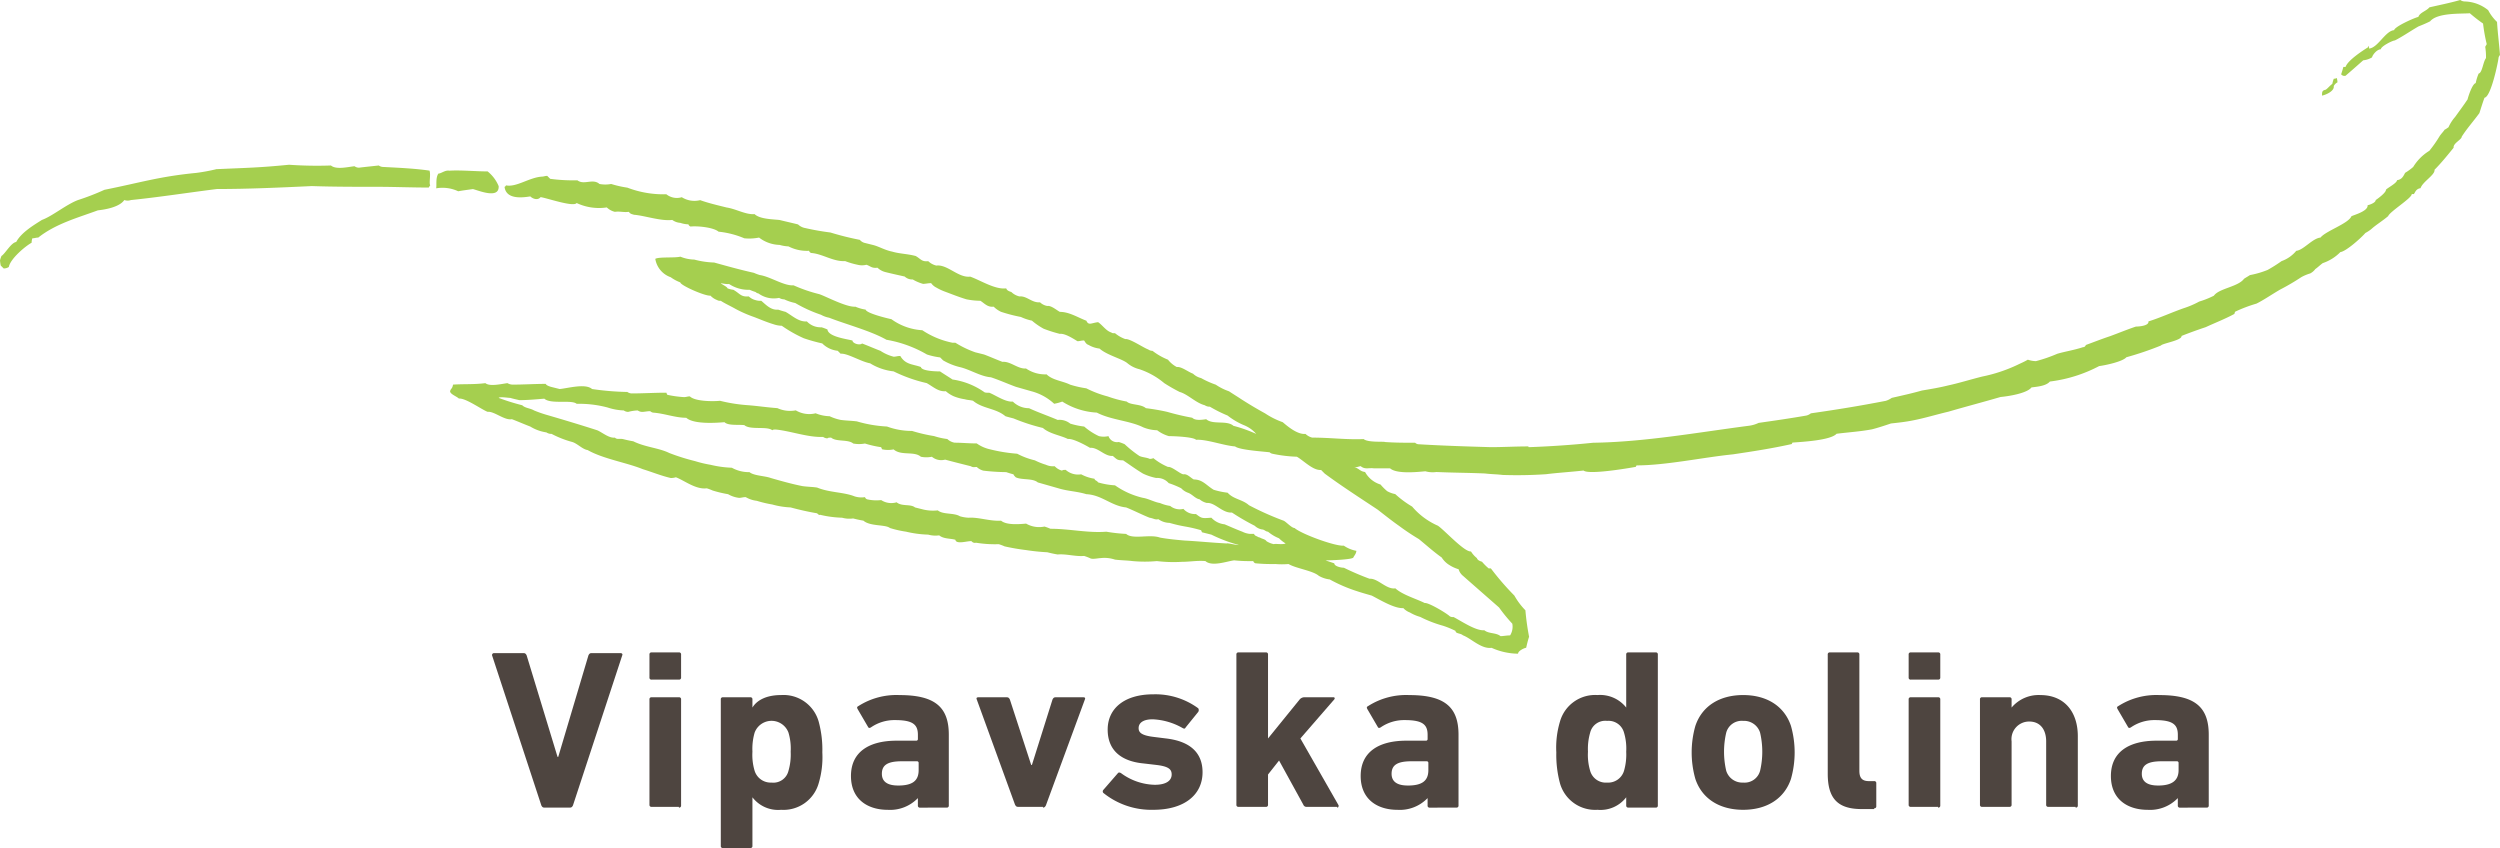 <svg xmlns="http://www.w3.org/2000/svg" viewBox="7951.778 7.154 319.651 108.431">
  <defs>
    <style>
      .cls-1 {
        fill: #a5cf4f;
        fill-rule: evenodd;
      }

      .cls-2 {
        fill: #4e4540;
      }
    </style>
  </defs>
  <g id="group-1" transform="translate(7951.778 6.554)">
    <path id="path" class="cls-1" d="M65.266,51.477c-.282,0-1.411-.188-1.5,0a28.14,28.14,0,0,0,3.009.94c.376.376,1.034.376,1.5.658a15.222,15.222,0,0,0,1.6.564c2.257.658,4.138,1.223,6.489,1.975.658.282,1.5,1.034,2.257.94.282.282.564.094,1.034.188.376.094.752.188,1.317.282,1.5.752,3.291.846,4.608,1.5a27.157,27.157,0,0,0,3.291,1.034,15.031,15.031,0,0,0,1.975.47,13.594,13.594,0,0,0,2.727.376,4.468,4.468,0,0,0,2.257.564c.564.47,1.975.47,2.727.752,1.317.376,2.633.752,4.044,1.034.658.094,1.317.094,1.881.188,1.6.658,3.386.564,4.8,1.129a2.9,2.9,0,0,0,1.317.094.424.424,0,0,0,.282.282,5.405,5.405,0,0,0,1.787.094,2.373,2.373,0,0,0,1.975.282c.658.564,1.787.188,2.351.658l1.129.282a5.405,5.405,0,0,0,1.787.094c.658.564,2.069.282,2.821.752a4.72,4.72,0,0,0,1.129.188c1.223-.094,2.727.47,4.138.376.658.564,2.163.47,3.2.376a3.327,3.327,0,0,0,2.351.376,6.478,6.478,0,0,1,.752.282c2.445,0,4.8.564,7.147.376a20.96,20.96,0,0,0,2.539.282c.846.752,3.009,0,4.326.47,1.034.188,2.069.282,3.1.376,1.787.094,3.574.282,5.454.376,0-.094,1.5.282,1.5.188a19.063,19.063,0,0,1-3.48-1.317l-1.129-.282c-.094,0-.094-.094-.188-.282-1.975-.564-2.069-.376-4.044-.94a2.489,2.489,0,0,1-1.411-.47c-.47.094-.564-.094-1.129-.188-.752-.282-2.257-1.034-3.009-1.317-1.881-.188-3.1-1.6-5.078-1.693-1.223-.376-2.351-.376-3.574-.752a238545.5,238545.5,0,0,1-2.633-.752c-.658-.564-2.069-.282-2.821-.658-.094-.094-.282-.282-.282-.376-.376-.094-.658-.188-.94-.282a26.812,26.812,0,0,1-2.915-.188,1.922,1.922,0,0,1-.846-.47c-.282,0-.47.094-.752-.094-1.129-.282-2.257-.564-3.291-.846A1.862,1.862,0,0,1,119.152,59a3.553,3.553,0,0,1-1.411,0c-.846-.752-2.539-.094-3.48-.94a3.553,3.553,0,0,1-1.411,0c-.094,0-.094-.094-.188-.282a13.344,13.344,0,0,1-2.069-.47,4.048,4.048,0,0,1-1.5,0c-.658-.564-2.163-.188-2.821-.752-.282,0-.376,0-.47.094a1.008,1.008,0,0,1-.564-.188c-1.881.094-4.138-.752-6.019-.94-.282,0-.376,0-.47.094-.658-.564-2.821,0-3.574-.658-.752-.094-2.069.094-2.539-.376-1.129.094-3.95.282-4.89-.564-1.411,0-2.821-.564-4.232-.658a.713.713,0,0,1-.376-.188c-.376,0-.752.094-1.034.094a1.008,1.008,0,0,1-.564-.188,5.5,5.5,0,0,0-1.223.188,1.008,1.008,0,0,1-.564-.188,7.336,7.336,0,0,1-2.069-.376,14.188,14.188,0,0,0-3.95-.47c-.658-.564-3.291.094-4.138-.658-1.129.094-2.163.188-3.2.188-.376-.094-.846-.188-1.129-.282M93.2,36.9c-.094.094-1.034-.094-1.034-.094,0,.094.846.47.846.658a2.907,2.907,0,0,0,.752.188c.846.47.94.94,1.975.846a1.922,1.922,0,0,0,.846.47,2.071,2.071,0,0,0,.752.094c.564.47,1.223,1.223,2.163,1.129.282.094.564.188.94.282.846.47,1.693,1.317,2.727,1.223a2.415,2.415,0,0,0,1.881.752,6.479,6.479,0,0,1,.752.282c.094.94,2.539,1.223,3.2,1.411,0,.376.94.658,1.223.376.752.282,1.6.658,2.351.94a5.484,5.484,0,0,0,1.693.752c.282,0,.47-.094.846-.094.658,1.129,1.6,1.034,2.633,1.411.094.564,2.257.564,2.445.564.564.376,1.034.658,1.6,1.034a9.377,9.377,0,0,1,4.044,1.6c.094.094.376.094.658.094.752.282,2.069,1.223,3.009,1.129a2.917,2.917,0,0,0,2.069.846c1.223.564,2.351.94,3.668,1.5a2.173,2.173,0,0,1,1.6.47,9.989,9.989,0,0,0,1.787.376,8.067,8.067,0,0,0,1.881,1.223,2.676,2.676,0,0,0,1.223,0,1.153,1.153,0,0,0,1.317.752,6.477,6.477,0,0,1,.752.282,14.657,14.657,0,0,0,1.881,1.5c.376.188.94.188,1.317.376a1.023,1.023,0,0,0,.47-.094,7.688,7.688,0,0,0,1.881,1.129c.47-.094,1.6.94,1.975.94.47-.094.94.47,1.317.658,1.128,0,1.6.752,2.539,1.317a9.989,9.989,0,0,0,1.787.376c.752.846,1.881.846,2.727,1.6a37.228,37.228,0,0,0,4.42,1.975c.282.094,1.035.94,1.411.94.846.752,5.172,2.351,6.3,2.257a4.1,4.1,0,0,0,1.6.658c0,.376-.376.752-.376.846-.094.282-3.009.376-3.574.376l1.128.376c0,.376.846.564,1.223.564a34.633,34.633,0,0,0,3.291,1.411c1.034-.094,2.163,1.411,3.292,1.223.94.846,2.633,1.317,3.762,1.881.47-.094,2.821,1.317,3.2,1.693a.7.7,0,0,0,.47.094c.94.47,2.821,1.787,3.95,1.693.564.47,1.5.282,2.069.752.376,0,.752-.094,1.223-.094a2.091,2.091,0,0,0,.282-1.5,19.99,19.99,0,0,1-1.693-2.069c-1.5-1.317-3.009-2.633-4.608-4.044a1.692,1.692,0,0,1-.564-.846,4.587,4.587,0,0,1-1.223-.564,2.988,2.988,0,0,1-.94-.94c-.94-.658-1.881-1.5-2.915-2.351a29.722,29.722,0,0,1-2.539-1.693c-.94-.658-1.881-1.411-2.727-2.069-2.257-1.5-4.608-3.009-6.771-4.608l-.47-.47c-1.034.094-2.257-1.223-3.1-1.693a17.481,17.481,0,0,1-3.1-.376.713.713,0,0,1-.376-.188c-.658-.094-3.856-.282-4.42-.752-1.411-.094-3.668-.94-4.984-.846-.376-.376-2.821-.47-3.48-.47a4.526,4.526,0,0,1-1.5-.752,5.012,5.012,0,0,1-1.787-.376c-1.693-.846-4.138-.94-5.925-1.881a9.091,9.091,0,0,1-4.42-1.411,5.783,5.783,0,0,1-1.034.282,6.828,6.828,0,0,0-2.915-1.6l-1.975-.564c-1.034-.376-2.069-.846-3.2-1.223-1.317-.094-2.727-1.034-4.044-1.317a7.982,7.982,0,0,1-2.069-.846l-.376-.376a8.945,8.945,0,0,1-1.693-.376,15.442,15.442,0,0,0-5.172-1.881c-1.975-1.129-5.172-1.975-7.335-2.821a3.369,3.369,0,0,1-1.034-.376,17.556,17.556,0,0,1-3.291-1.5,6.212,6.212,0,0,1-1.411-.47,1.359,1.359,0,0,1-.658-.188,3.341,3.341,0,0,1-2.633-.564.713.713,0,0,1-.376-.188,6.479,6.479,0,0,1-.752-.282A4.5,4.5,0,0,1,93.2,36.9ZM298.4,10.663a3.832,3.832,0,0,0-.188.658c-.376.282-.564.564-.846.752-.47.094-.47.282-.47.752.47-.094,1.6-.564,1.5-1.223a1.109,1.109,0,0,1,.47-.47,1.654,1.654,0,0,0-.094-.564A.565.565,0,0,1,298.4,10.663ZM64.7,24.3c-.094.188-.188.188-.188.188.188,1.6,2.163,1.411,3.292,1.223.282.282.94.564,1.317.094.752.094,4.232,1.317,4.608.752a6.7,6.7,0,0,0,3.856.564,2.242,2.242,0,0,0,1.034.564c.658-.094,1.129.094,1.787,0,.188.282.376.282.658.376,1.317.094,3.48.846,4.89.658a1.972,1.972,0,0,0,1.034.376,3.381,3.381,0,0,0,1.034.188.424.424,0,0,0,.282.282c.846-.094,2.915.094,3.574.658a11.339,11.339,0,0,1,3.292.846,6.328,6.328,0,0,0,1.881-.094,4.494,4.494,0,0,0,2.633.94,4.721,4.721,0,0,0,1.129.188,5.132,5.132,0,0,0,2.633.564.424.424,0,0,0,.282.282c1.411.094,2.821,1.129,4.326,1.034a10.275,10.275,0,0,0,1.6.47,2.292,2.292,0,0,0,1.129,0c.564.188.658.47,1.411.376a2.242,2.242,0,0,0,1.034.564c.752.188,1.6.376,2.445.564a1.414,1.414,0,0,0,1.034.376,5.558,5.558,0,0,0,1.317.564c.282,0,.658-.094,1.034-.094a1.762,1.762,0,0,0,.658.564,7.09,7.09,0,0,0,1.223.564c.752.282,1.693.658,2.633.94a9.474,9.474,0,0,0,1.787.188c.564.376.94.846,1.693.752a3.378,3.378,0,0,0,.94.658,20.023,20.023,0,0,0,2.539.658,6.213,6.213,0,0,0,1.411.47,8.522,8.522,0,0,0,1.5,1.034,17.549,17.549,0,0,0,2.069.658c.658-.094,1.787.658,2.257.94.282,0,.47-.094.846-.094.188.282.282.47.564.564a3.578,3.578,0,0,0,1.411.47c.94.846,2.915,1.317,3.574,1.881a3.78,3.78,0,0,0,1.5.752,9.682,9.682,0,0,1,3.2,1.787,21.137,21.137,0,0,0,1.975,1.129c1.034.282,2.069,1.411,3.2,1.693a1.1,1.1,0,0,0,.658.188,16.844,16.844,0,0,0,2.257,1.129,9.217,9.217,0,0,0,2.069,1.223,4.086,4.086,0,0,1,1.6,1.129,18.024,18.024,0,0,0-2.915-1.034c-.846-.752-2.633-.094-3.48-.846-.658.094-1.411.188-1.787-.188a31.819,31.819,0,0,1-3.2-.752,27.564,27.564,0,0,0-2.727-.47c-.658-.564-1.975-.376-2.445-.846a15.293,15.293,0,0,1-2.445-.658,13.594,13.594,0,0,1-2.727-1.034,13.345,13.345,0,0,1-2.069-.47c-.94-.47-2.257-.564-3.009-1.317a4.318,4.318,0,0,1-2.633-.752c-1.034.094-1.975-.94-3.009-.846-.752-.282-1.6-.658-2.351-.94l-1.129-.282a12.63,12.63,0,0,1-2.539-1.223h-.376a10.806,10.806,0,0,1-3.856-1.6,7.449,7.449,0,0,1-3.95-1.411c-.47-.094-3.2-.752-3.291-1.223a5.391,5.391,0,0,1-1.317-.376c-1.129.094-3.762-1.317-4.608-1.6a19.4,19.4,0,0,1-3.291-1.129c-1.223.094-3.009-1.129-4.326-1.317a6.479,6.479,0,0,1-.752-.282c-1.693-.376-3.386-.846-5.078-1.317a11.024,11.024,0,0,1-2.539-.376,5.013,5.013,0,0,1-1.787-.376c-.658.188-2.727,0-3.2.282a2.988,2.988,0,0,0,1.975,2.351,5.067,5.067,0,0,0,1.223.658c0,.376,3.2,1.787,3.856,1.693a2.22,2.22,0,0,0,.846.564.7.7,0,0,0,.47.094c.564.376,1.223.658,1.881,1.034a16.366,16.366,0,0,0,2.351,1.034c.752.282,1.6.658,2.539.94a3.381,3.381,0,0,0,1.034.188,16.731,16.731,0,0,0,2.821,1.6,21.956,21.956,0,0,0,2.351.658,3.25,3.25,0,0,0,1.975.94l.376.376c.846-.094,2.633,1.034,3.762,1.223a7.19,7.19,0,0,0,3.009,1.034,19.03,19.03,0,0,0,4.232,1.5c.846.47,1.5,1.129,2.445,1.034a3.883,3.883,0,0,0,1.034.658,6.188,6.188,0,0,0,1.411.376c.282.094.658.094,1.034.188,1.223,1.034,2.915.94,4.138,1.975.282.094.658.188,1.034.282a25.117,25.117,0,0,0,3.762,1.223c.846.752,2.257.94,3.2,1.411.658-.094,2.351.846,2.821,1.129,1.034-.094,1.881,1.129,2.915,1.034.564.47.564.564,1.317.564.846.564,1.6,1.129,2.539,1.693a7.137,7.137,0,0,0,1.693.564,1.937,1.937,0,0,1,1.6.658,11.472,11.472,0,0,1,1.6.658,2.221,2.221,0,0,0,.846.564c.564.188.94.752,1.5.846a2.214,2.214,0,0,0,.94.47c1.034-.094,1.975,1.317,3.2,1.223a29.494,29.494,0,0,0,2.915,1.693,1.792,1.792,0,0,0,.94.47c.282,0,.47.282.752.282a5.1,5.1,0,0,0,1.411.846,4.168,4.168,0,0,0,.846.658c-.376.188-1.317,0-1.5.094a2.817,2.817,0,0,1-.94-.376c-.188-.282-.564-.282-.846-.47a.947.947,0,0,1-.282-.094c-.094-.094-.376-.094-.47-.376h-.564a2.76,2.76,0,0,1-.94-.282c-.752-.282-1.6-.658-2.257-.94a2.662,2.662,0,0,1-1.693-.846c-1.223.094-1.223.094-1.975-.47a1.937,1.937,0,0,1-1.6-.658,1.934,1.934,0,0,1-1.693-.376,5.39,5.39,0,0,1-1.317-.376c-.658-.094-1.5-.564-2.163-.658a10.191,10.191,0,0,1-3.574-1.6,9.51,9.51,0,0,1-2.163-.376c-.188-.282-.376-.188-.47-.47a5.136,5.136,0,0,1-1.693-.564,2.381,2.381,0,0,1-1.975-.564c-.282,0-.376,0-.47.094a1.951,1.951,0,0,1-.94-.564,2.2,2.2,0,0,1-1.128-.188,8.825,8.825,0,0,1-1.411-.564,9.3,9.3,0,0,1-2.257-.846,20.669,20.669,0,0,1-3.48-.564,4.647,4.647,0,0,1-1.693-.752c-1.034,0-1.881-.094-2.821-.094a1.792,1.792,0,0,1-.94-.47,8.946,8.946,0,0,1-1.693-.376,20.818,20.818,0,0,1-2.821-.658,9.157,9.157,0,0,1-3.2-.564,16.511,16.511,0,0,1-3.856-.658c-.752-.094-1.411-.094-2.069-.188a6.212,6.212,0,0,1-1.411-.47,5.012,5.012,0,0,1-1.787-.376,3.361,3.361,0,0,1-2.539-.376,3.905,3.905,0,0,1-2.351-.282c-1.317-.094-2.539-.282-3.762-.376a20.3,20.3,0,0,1-3.574-.564c-.846.094-3.2.094-3.856-.564-.282,0-.47.094-.752.094a13.732,13.732,0,0,1-2.069-.282c-.094,0-.094-.094-.188-.282-1.5,0-3.009.094-4.42.094a1.008,1.008,0,0,1-.564-.188,35.061,35.061,0,0,1-4.514-.376c-.846-.752-3.1-.094-4.138,0l-1.129-.282c-.282-.094-.564-.188-.658-.376-1.411,0-2.821.094-4.232.094a1.359,1.359,0,0,1-.658-.188c-.752.094-2.257.47-2.821,0-1.5.188-2.727.094-4.138.188-.094.564-.282.47-.376.846,0,.376.846.658,1.129.94.846-.094,2.915,1.411,3.668,1.693.846-.094,2.163,1.129,3.1.94.752.282,1.6.658,2.351.94a5.49,5.49,0,0,0,2.069.752,1.1,1.1,0,0,0,.658.188,12.777,12.777,0,0,0,2.633,1.034c.658.188,1.317.94,1.975,1.034,1.975,1.129,4.984,1.6,7.053,2.445,1.223.376,2.351.846,3.574,1.129a2.118,2.118,0,0,0,.658-.094c1.034.376,2.539,1.6,3.95,1.411a6.479,6.479,0,0,1,.752.282,15.032,15.032,0,0,0,1.975.47,3.579,3.579,0,0,0,1.411.47c.282,0,.47-.094.846-.094a3.579,3.579,0,0,0,1.411.47,15.034,15.034,0,0,0,1.975.47,10.209,10.209,0,0,0,2.351.376c1.034.282,2.257.564,3.386.752.094.094.282.282.376.188a13.612,13.612,0,0,0,2.821.376,3.466,3.466,0,0,0,1.411.094c.376.094.752.188,1.317.282.846.752,2.821.47,3.386.94a13.345,13.345,0,0,0,2.069.47,13.612,13.612,0,0,0,2.821.376,3.466,3.466,0,0,0,1.411.094c.564.47,1.411.376,2.069.564.094.658,1.693.094,2.069.188a.531.531,0,0,0,.564.188,14.712,14.712,0,0,0,2.915.188,6.475,6.475,0,0,1,.752.282,27.56,27.56,0,0,0,2.727.47,26.806,26.806,0,0,0,2.727.282c.376.094.752.188,1.317.282,1.129-.094,2.257.282,3.386.188a6.476,6.476,0,0,1,.752.282c.282.188,1.034,0,1.317,0a4.222,4.222,0,0,1,1.881.188c.752.094,1.5.094,2.257.188a17.1,17.1,0,0,0,3.1,0,17.908,17.908,0,0,0,3.2.094c1.034,0,1.975-.188,3.009-.094.846.752,2.821,0,3.668-.094a19.678,19.678,0,0,0,2.445.094.424.424,0,0,0,.282.282,22.083,22.083,0,0,0,2.539.094,10.1,10.1,0,0,0,1.693,0c.94.564,3.1.846,3.856,1.5a3.579,3.579,0,0,0,1.411.47,19.409,19.409,0,0,0,3.48,1.5c.564.188,1.223.376,1.881.564.94.47,2.915,1.693,4.044,1.6a2.221,2.221,0,0,0,.846.564,5.558,5.558,0,0,0,1.317.564,15.6,15.6,0,0,0,2.915,1.129,11.47,11.47,0,0,1,1.6.658c0,.376.658.282.94.564,1.034.376,2.351,1.787,3.668,1.6a8.453,8.453,0,0,0,3.386.752c0-.376.846-.752,1.034-.752.094-.376.188-.846.376-1.411a32.7,32.7,0,0,1-.47-3.386,8.943,8.943,0,0,1-1.411-1.881,34.651,34.651,0,0,1-3.009-3.48h-.282a7.182,7.182,0,0,1-.846-.846c-.282-.094-.564-.188-.658-.47a3.245,3.245,0,0,1-.752-.846c-.846.094-3.386-2.727-4.232-3.292a9.134,9.134,0,0,1-3.291-2.445,12.891,12.891,0,0,1-2.163-1.6,3.369,3.369,0,0,1-1.035-.376,7.183,7.183,0,0,1-.846-.846,3.377,3.377,0,0,1-1.975-1.6c-.658-.094-.658-.376-1.411-.658.376.094.376,0,.846-.094.564.47,1.034.188,1.693.282h2.069c.846.752,3.48.47,4.514.376a3.466,3.466,0,0,0,1.411.094c2.069.094,4.044.094,6.207.188.752.094,1.5.094,2.257.188a55.077,55.077,0,0,0,5.549-.094c1.5-.188,3.1-.282,4.8-.47.658.564,5.643-.282,6.677-.47l.094-.188c3.762,0,8.558-1.034,12.32-1.411,2.539-.376,4.984-.752,7.523-1.317l.094-.188c1.223-.094,4.89-.282,5.643-1.129,1.5-.188,3.009-.282,4.514-.564.752-.188,1.6-.47,2.445-.752.846-.094,1.787-.188,2.727-.376,1.5-.282,3.009-.752,4.608-1.129,2.257-.658,4.42-1.223,6.677-1.881,1.035-.094,3.386-.47,3.95-1.223.752-.094,1.881-.188,2.351-.752a18.265,18.265,0,0,0,6.3-1.975c.752-.094,3.009-.564,3.48-1.129a40.84,40.84,0,0,0,4.42-1.5c.188-.282,2.727-.658,2.633-1.223q1.411-.564,3.1-1.129c1.223-.564,2.445-1.034,3.668-1.693a.728.728,0,0,1,.094-.282,18.344,18.344,0,0,1,2.727-1.034c.94-.47,1.881-1.129,3.009-1.787a29.013,29.013,0,0,0,2.727-1.6,5.752,5.752,0,0,1,1.129-.47,1.915,1.915,0,0,0,.658-.564c.282-.188.564-.47.94-.752a5.718,5.718,0,0,0,2.257-1.411c.752-.094,2.727-1.881,3.2-2.445a4.342,4.342,0,0,0,.94-.658c.564-.47,1.317-.94,1.975-1.5.188-.564,3.1-2.351,3.009-2.821h.282c.188-.282.282-.658.846-.752.282-.846,1.881-1.693,1.787-2.351.846-.846,1.6-1.787,2.445-2.821-.094-.564,1.034-1.034,1.034-1.411.658-1.034,1.5-1.975,2.257-3.009.188-.564.376-1.223.658-1.975.846-.094,1.787-4.8,1.787-5.078a.713.713,0,0,1,.188-.376c-.094-1.317-.282-2.727-.376-4.232a5.737,5.737,0,0,1-1.129-1.5A4.947,4.947,0,0,0,315.137.788,1.008,1.008,0,0,1,314.573.6c-1.317.376-2.727.658-3.95.94-.376.47-1.223.658-1.411,1.223-.47.094-3.009,1.223-3.1,1.693-1.128.094-2.069,2.257-3.2,2.351,0-.47-.094-.376-.094-.188-.752.47-2.633,1.693-2.915,2.539h-.282c-.094.376-.188.658-.282.94a.531.531,0,0,0,.564.188q.987-.846,2.257-1.975a2.673,2.673,0,0,0,1.129-.376c.094-.376.658-1.034,1.129-1.034,0-.376,1.5-1.129,1.787-1.129.94-.47,1.881-1.129,3.009-1.787.47-.188.94-.376,1.5-.658.94-1.129,3.95-.94,5.078-1.034a20.656,20.656,0,0,0,1.693,1.317,21.866,21.866,0,0,0,.47,2.633c-.094.188-.188.282-.188.376a8.12,8.12,0,0,1,.094,1.411c-.376.47-.47,1.881-.94,1.975a6.082,6.082,0,0,0-.376,1.223c-.47.094-1.034,1.975-1.034,2.069-.564.846-1.129,1.6-1.6,2.257a5.178,5.178,0,0,0-.846,1.317c-.282.188-.376.282-.47.282-.188.282-.47.564-.658.846a16.261,16.261,0,0,1-1.317,1.881,6.216,6.216,0,0,0-2.069,2.069,7.176,7.176,0,0,1-1.034.752c-.282.564-.47.846-1.034.94,0,.376-1.317,1.034-1.411,1.223,0,.376-1.035,1.129-1.317,1.317,0,.376-.94.658-1.034.658.094.752-1.693,1.223-2.069,1.411-.376.94-3.292,1.881-3.95,2.727-1.034.094-2.163,1.6-3.1,1.693a4.3,4.3,0,0,1-1.881,1.317,18.739,18.739,0,0,1-1.787,1.129,11.953,11.953,0,0,1-2.257.658c-.282.188-.47.282-.752.47-.752,1.034-3.2,1.223-3.856,2.163a11.208,11.208,0,0,1-1.881.752,11.319,11.319,0,0,1-1.975.846c-1.6.564-3.009,1.223-4.514,1.693.094.564-1.223.658-1.6.658-1.129.376-2.257.846-3.292,1.223-1.129.376-2.069.752-3.1,1.129-.094.188-.188.282-.376.282-1.129.376-2.351.564-3.291.846a18.852,18.852,0,0,1-2.727.94,3.381,3.381,0,0,1-1.034-.188c-.47.282-.94.47-1.317.658a19.594,19.594,0,0,1-4.514,1.5c-1.5.376-3.009.846-4.326,1.129-1.129.282-2.257.47-3.386.658-1.317.376-2.633.658-3.856.94a2.815,2.815,0,0,1-.752.376c-3.386.658-6.3,1.129-9.592,1.6a1.454,1.454,0,0,1-.564.282c-2.163.376-4.138.658-6.113.94a4.037,4.037,0,0,1-1.317.376c-6.489.846-13.26,2.069-19.843,2.163-2.727.282-5.549.47-8.182.564-.094,0-.094,0-.094-.094-1.693,0-3.291.094-4.8.094-3.2-.094-6.207-.188-9.31-.376a.713.713,0,0,1-.376-.188c-1.317,0-2.539,0-3.856-.094-.094-.094-2.163.094-2.727-.376-2.257.094-4.232-.188-6.583-.188a1.922,1.922,0,0,1-.846-.47c-1.034.094-2.257-.94-2.915-1.5a10.133,10.133,0,0,1-2.257-1.129c-1.034-.564-1.975-1.129-3.009-1.787-.564-.376-1.034-.658-1.6-1.034a7.112,7.112,0,0,1-1.693-.846,11.422,11.422,0,0,1-1.881-.846,2.242,2.242,0,0,1-1.034-.564c-.564-.188-1.5-.94-2.069-.846a3.551,3.551,0,0,1-1.129-.94,8.254,8.254,0,0,1-1.975-1.129,1.008,1.008,0,0,1-.564-.188c-.564-.188-2.351-1.411-2.915-1.317a4.4,4.4,0,0,1-1.317-.752c-.282,0-.376,0-.47-.094-.658-.188-1.129-.94-1.693-1.317-.846.094-1.223.47-1.5-.188-1.034-.376-2.163-1.129-3.386-1.129-.376-.188-1.129-.846-1.6-.752a1.792,1.792,0,0,1-.94-.47c-1.034.094-1.693-.846-2.633-.752a2.242,2.242,0,0,1-1.034-.564c-.282-.094-.564-.188-.658-.47-1.411.188-3.292-1.034-4.608-1.5-1.5.188-2.915-1.6-4.326-1.411a2.242,2.242,0,0,1-1.034-.564c-.846.094-.94-.282-1.6-.658-1.034-.282-2.069-.282-3.009-.564-.94-.188-1.693-.658-2.445-.846l-1.129-.282a1.2,1.2,0,0,1-.564-.376,36.613,36.613,0,0,1-3.762-.94,32.263,32.263,0,0,1-3.2-.564,1.792,1.792,0,0,1-.94-.47c-.752-.188-1.6-.376-2.351-.564-.752-.094-2.539-.094-3.2-.752-1.129.094-2.351-.658-3.574-.846-1.129-.282-2.351-.564-3.386-.94a3.026,3.026,0,0,1-2.351-.376,2.152,2.152,0,0,1-1.975-.376,12.941,12.941,0,0,1-4.984-.846,13.346,13.346,0,0,1-2.069-.47,4.048,4.048,0,0,1-1.5,0c-.846-.752-1.975.188-2.821-.47a22.173,22.173,0,0,1-3.48-.188l-.376-.376c-.282,0-.47.094-.658.094C67.711,23.264,66.018,24.581,64.7,24.3Zm-8.652-1.5c-.376.564-.188,1.5-.282,1.881a4.728,4.728,0,0,1,2.821.376c.47-.094,1.223-.188,1.881-.282.752.188,3.386,1.317,3.291-.376a4.737,4.737,0,0,0-1.411-1.881c-1.5,0-3.48-.188-4.89-.094C56.9,22.324,56.426,22.794,56.049,22.794Zm-28.4-.564a24.054,24.054,0,0,1-2.539.47c-4.8.47-7.053,1.223-11.755,2.163A31.143,31.143,0,0,1,9.969,26.18c-1.5.564-3.291,2.069-4.608,2.539-1.034.658-2.633,1.6-3.291,2.821-.658.094-1.411,1.5-1.881,1.787A3.7,3.7,0,0,0,0,33.891a5.3,5.3,0,0,0,.094.658l.376.376a1.159,1.159,0,0,0,.658-.188C1.317,33.7,3.2,32.1,4.044,31.634a1.655,1.655,0,0,1,.094-.564c.282,0,.47-.094.752-.094,2.257-1.787,5.078-2.539,7.617-3.48.846-.094,2.727-.376,3.386-1.317a1.3,1.3,0,0,0,.846,0c3.668-.376,7.241-.94,11-1.411,4.044,0,8.088-.188,12.132-.376,2.821.094,5.549.094,8.37.094,2.163,0,4.326.094,6.583.094a1.353,1.353,0,0,1,.188-.282c-.188-.282.094-1.317-.094-1.881-1.881-.282-4.138-.376-5.925-.47a1.008,1.008,0,0,1-.564-.188c-.846.094-1.787.188-2.539.282a1.008,1.008,0,0,1-.564-.188c-.846.094-2.351.47-3.009-.094a50.983,50.983,0,0,1-5.36-.094C33.1,22.042,31.88,22.042,27.649,22.23Z"/>
    <path id="path-2" data-name="path" class="cls-2" d="M76.869,109.149c.188,0,.282-.094.376-.282l6.3-19.185c.094-.188-.094-.282-.188-.282H79.6c-.188,0-.282.094-.376.282L75.364,102.66H75.27L71.32,89.682c-.094-.188-.188-.282-.376-.282H67.182a.249.249,0,0,0-.282.282l6.3,19.185c.094.188.188.282.376.282Z" transform="translate(-3.985 -5.29)"/>
    <path id="path-3" data-name="path" class="cls-2" d="M92.062,109.143a.249.249,0,0,0,.282-.282V95.319a.249.249,0,0,0-.282-.282h-3.48a.249.249,0,0,0-.282.282v13.448a.249.249,0,0,0,.282.282h3.48Zm0-16.363a.249.249,0,0,0,.282-.282V89.582a.249.249,0,0,0-.282-.282h-3.48a.249.249,0,0,0-.282.282V92.5a.249.249,0,0,0,.282.282Z" transform="translate(-5.26 -5.284)"/>
    <path id="path-4" data-name="path" class="cls-2" d="M104.489,106.291a2.15,2.15,0,0,1-2.163-1.5,7.089,7.089,0,0,1-.282-2.445,7.465,7.465,0,0,1,.282-2.445,2.307,2.307,0,0,1,4.326,0,7.089,7.089,0,0,1,.282,2.445,7.466,7.466,0,0,1-.282,2.445,1.985,1.985,0,0,1-2.163,1.5m-2.727,8.37a.249.249,0,0,0,.282-.282v-6.207h0a4.137,4.137,0,0,0,3.668,1.6,4.672,4.672,0,0,0,4.8-3.386,11.618,11.618,0,0,0,.47-3.95,13.626,13.626,0,0,0-.47-3.95,4.672,4.672,0,0,0-4.8-3.386c-1.881,0-3.1.658-3.668,1.6h0V95.664a.249.249,0,0,0-.282-.282h-3.48a.249.249,0,0,0-.282.282v18.715a.249.249,0,0,0,.282.282Z" transform="translate(-5.838 -5.63)"/>
    <path id="path-5" data-name="path" class="cls-2" d="M121.719,106.667c-1.317,0-2.069-.47-2.069-1.5,0-1.129.752-1.6,2.539-1.6h1.975a.2.2,0,0,1,.188.188v.94c0,1.411-.846,1.975-2.633,1.975m6.207,2.821a.249.249,0,0,0,.282-.282v-9.028c0-3.48-1.693-5.078-6.3-5.078a9.016,9.016,0,0,0-5.266,1.411c-.188.094-.188.188-.094.376l1.317,2.257c.094.188.188.188.376.094a5.28,5.28,0,0,1,3.1-.94c2.257,0,2.915.564,2.915,1.881v.564a.2.2,0,0,1-.188.188h-2.539c-3.48,0-5.831,1.411-5.831,4.514,0,3.009,2.163,4.326,4.7,4.326a4.91,4.91,0,0,0,3.856-1.5h0v.94a.249.249,0,0,0,.282.282Z" transform="translate(-6.893 -5.63)"/>
    <path id="path-6" data-name="path" class="cls-2" d="M141.262,109.506c.188,0,.282-.094.376-.282l4.984-13.542c.094-.188,0-.282-.188-.282H142.86c-.188,0-.282.094-.376.282l-2.633,8.37h-.094l-2.727-8.37c-.094-.188-.188-.282-.376-.282h-3.668c-.188,0-.282.094-.188.282l4.89,13.448c.094.188.188.282.376.282h3.2Z" transform="translate(-7.909 -5.647)"/>
    <path id="path-7" data-name="path" class="cls-2" d="M156.39,109.765c4.044,0,6.3-1.975,6.3-4.8,0-2.351-1.411-3.95-4.7-4.326l-1.5-.188c-1.6-.188-1.975-.564-1.975-1.129,0-.658.564-1.128,1.787-1.128a8.423,8.423,0,0,1,3.856,1.128c.188.094.282.094.376-.094l1.6-1.975a.427.427,0,0,0,0-.47A9.263,9.263,0,0,0,156.39,95c-3.668,0-5.831,1.787-5.831,4.514,0,2.539,1.6,4.044,4.608,4.326l1.6.188c1.6.188,1.975.564,1.975,1.223,0,.752-.658,1.317-2.163,1.317a7.536,7.536,0,0,1-4.326-1.5c-.188-.094-.282-.094-.376,0L150,107.226a.286.286,0,0,0,0,.376,9.756,9.756,0,0,0,6.395,2.163" transform="translate(-8.931 -5.624)"/>
    <path id="path-8" data-name="path" class="cls-2" d="M180.984,109.143c.188,0,.188-.188.188-.282l-4.89-8.558,4.326-4.984c.094-.094.094-.282-.094-.282h-3.762a.813.813,0,0,0-.564.282l-4.044,4.984V89.582a.249.249,0,0,0-.282-.282h-3.48a.249.249,0,0,0-.282.282v19.185a.249.249,0,0,0,.282.282h3.48a.249.249,0,0,0,.282-.282v-3.856l1.411-1.787,3.1,5.643a.434.434,0,0,0,.47.282h3.856Z" transform="translate(-10.014 -5.284)"/>
    <path id="path-9" data-name="path" class="cls-2" d="M191.019,106.667c-1.317,0-2.069-.47-2.069-1.5,0-1.129.752-1.6,2.539-1.6h1.975a.2.2,0,0,1,.188.188v.94c0,1.411-.846,1.975-2.633,1.975m6.207,2.821a.249.249,0,0,0,.282-.282v-9.028c0-3.48-1.693-5.078-6.3-5.078a9.016,9.016,0,0,0-5.266,1.411c-.188.094-.188.188-.094.376l1.317,2.257c.094.188.188.188.376.094a5.28,5.28,0,0,1,3.1-.94c2.257,0,2.915.564,2.915,1.881v.564a.2.2,0,0,1-.188.188h-2.539c-3.48,0-5.831,1.411-5.831,4.514,0,3.009,2.163,4.326,4.7,4.326a4.91,4.91,0,0,0,3.856-1.5h0v.94a.249.249,0,0,0,.282.282Z" transform="translate(-11.021 -5.63)"/>
    <path id="path-10" data-name="path" class="cls-2" d="M218.089,105.946a2.076,2.076,0,0,1-2.163-1.5,7.089,7.089,0,0,1-.282-2.445,7.466,7.466,0,0,1,.282-2.445,1.985,1.985,0,0,1,2.163-1.5,2.049,2.049,0,0,1,2.163,1.5,7.09,7.09,0,0,1,.282,2.445,7.466,7.466,0,0,1-.282,2.445,2.118,2.118,0,0,1-2.163,1.5m6.207,3.2a.249.249,0,0,0,.282-.282V89.582a.249.249,0,0,0-.282-.282h-3.48a.249.249,0,0,0-.282.282v6.771h0a4.255,4.255,0,0,0-3.668-1.6,4.672,4.672,0,0,0-4.8,3.386,11.617,11.617,0,0,0-.47,3.95,14.1,14.1,0,0,0,.47,3.95,4.672,4.672,0,0,0,4.8,3.386,4.136,4.136,0,0,0,3.668-1.6h0v1.034a.249.249,0,0,0,.282.282Z" transform="translate(-12.606 -5.284)"/>
    <path id="path-11" data-name="path" class="cls-2" d="M236.583,106.291a2.15,2.15,0,0,1-2.163-1.5,10.736,10.736,0,0,1,0-4.89,2.049,2.049,0,0,1,2.163-1.5,2.15,2.15,0,0,1,2.163,1.5,10.739,10.739,0,0,1,0,4.89,2.049,2.049,0,0,1-2.163,1.5m0,3.48c3.009,0,5.266-1.411,6.113-3.95a12.423,12.423,0,0,0,0-6.771c-.846-2.539-3.1-3.95-6.113-3.95s-5.266,1.411-6.113,3.95a12.423,12.423,0,0,0,0,6.771C231.317,108.36,233.574,109.771,236.583,109.771Z" transform="translate(-13.702 -5.63)"/>
    <path id="path-12" data-name="path" class="cls-2" d="M254.425,109.237a.249.249,0,0,0,.282-.282V106.04a.249.249,0,0,0-.282-.282h-.658c-.846,0-1.223-.376-1.223-1.317V89.582a.249.249,0,0,0-.282-.282h-3.48a.249.249,0,0,0-.282.282v15.235c0,3.1,1.223,4.514,4.326,4.514h1.6Z" transform="translate(-14.804 -5.284)"/>
    <path id="path-13" data-name="path" class="cls-2" d="M263.262,109.143a.249.249,0,0,0,.282-.282V95.319a.249.249,0,0,0-.282-.282h-3.48a.249.249,0,0,0-.282.282v13.448a.249.249,0,0,0,.282.282h3.48Zm0-16.363a.249.249,0,0,0,.282-.282V89.582a.249.249,0,0,0-.282-.282h-3.48a.249.249,0,0,0-.282.282V92.5a.249.249,0,0,0,.282.282Z" transform="translate(-15.459 -5.284)"/>
    <path id="path-14" data-name="path" class="cls-2" d="M281.426,109.489a.249.249,0,0,0,.282-.282v-8.84c0-3.1-1.693-5.266-4.8-5.266a4.513,4.513,0,0,0-3.668,1.6h0V95.664a.249.249,0,0,0-.282-.282h-3.48a.249.249,0,0,0-.282.282v13.448a.249.249,0,0,0,.282.282h3.48a.249.249,0,0,0,.282-.282v-8.088a2.256,2.256,0,0,1,2.257-2.539c1.411,0,2.163,1.034,2.163,2.539v8.088a.249.249,0,0,0,.282.282h3.48Z" transform="translate(-16.037 -5.63)"/>
    <path id="path-15" data-name="path" class="cls-2" d="M293.019,106.667c-1.317,0-2.069-.47-2.069-1.5,0-1.129.752-1.6,2.539-1.6h1.975a.2.2,0,0,1,.188.188v.94c0,1.411-.94,1.975-2.633,1.975m6.207,2.821a.249.249,0,0,0,.282-.282v-9.028c0-3.48-1.693-5.078-6.3-5.078a9.016,9.016,0,0,0-5.266,1.411c-.188.094-.188.188-.094.376l1.317,2.257c.094.188.188.188.376.094a5.28,5.28,0,0,1,3.1-.94c2.257,0,2.915.564,2.915,1.881v.564a.2.2,0,0,1-.188.188h-2.539c-3.48,0-5.831,1.411-5.831,4.514,0,3.009,2.163,4.326,4.7,4.326a4.91,4.91,0,0,0,3.856-1.5h0v.94a.249.249,0,0,0,.282.282Z" transform="translate(-17.097 -5.63)"/>
  </g>
</svg>
